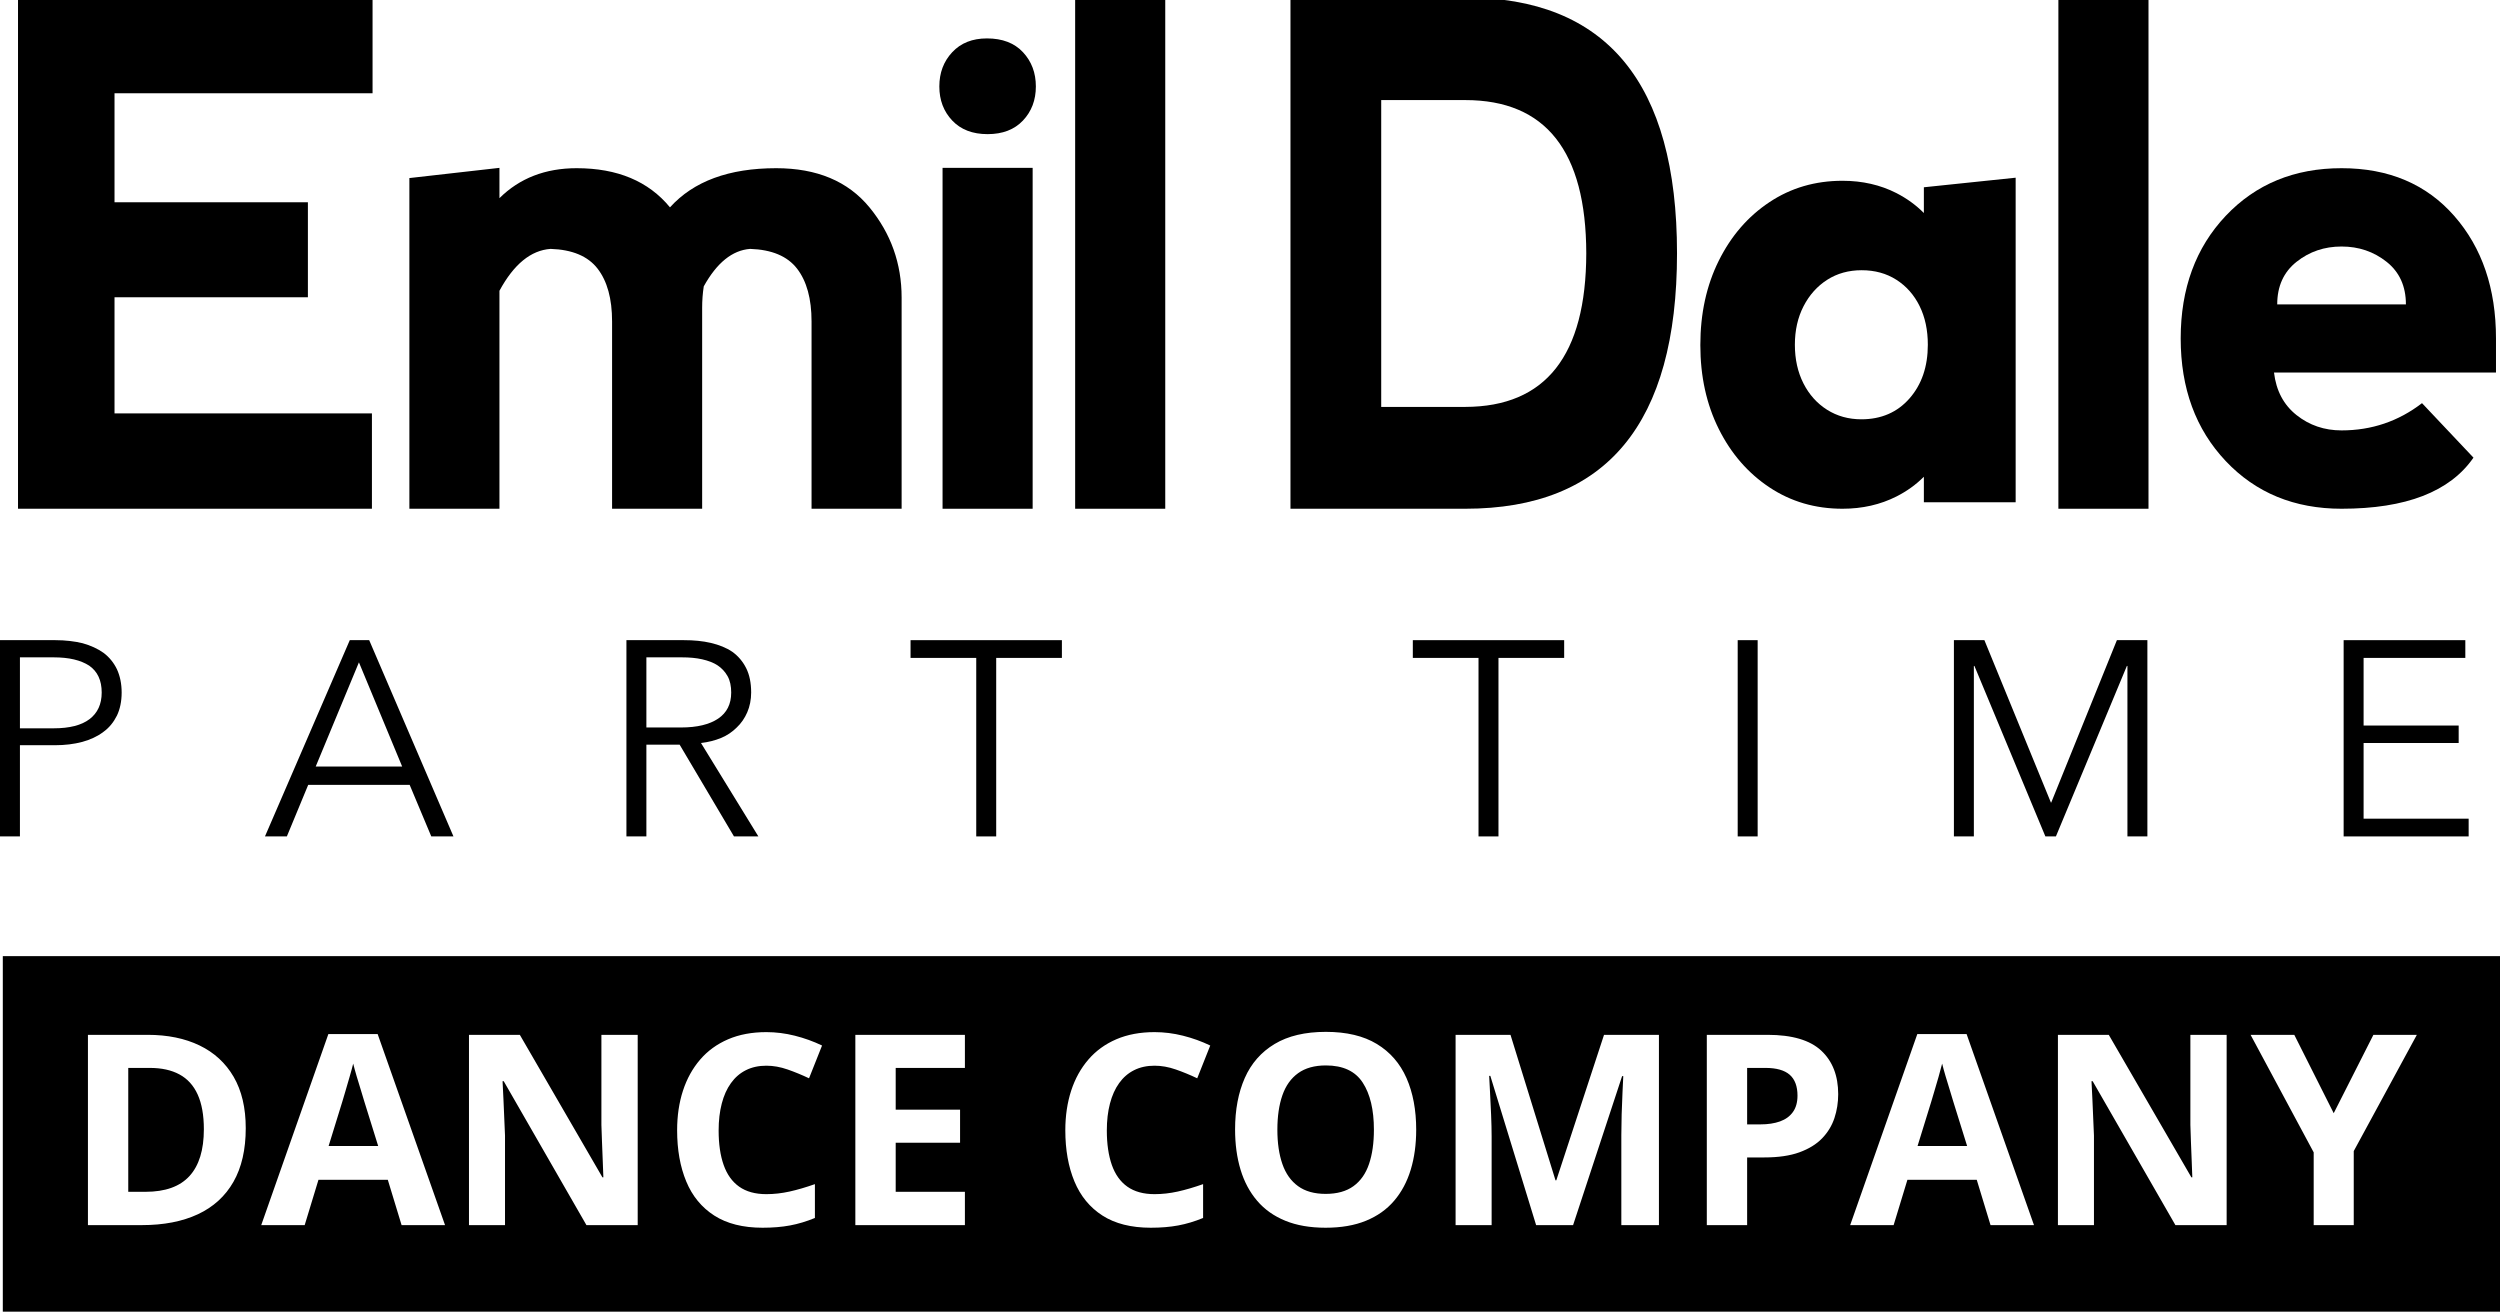 <?xml version="1.0" encoding="UTF-8" standalone="no"?>
<!DOCTYPE svg PUBLIC "-//W3C//DTD SVG 1.1//EN" "http://www.w3.org/Graphics/SVG/1.1/DTD/svg11.dtd">
<svg width="100%" height="100%" viewBox="0 0 792 417" version="1.1" xmlns="http://www.w3.org/2000/svg" xmlns:xlink="http://www.w3.org/1999/xlink" xml:space="preserve" xmlns:serif="http://www.serif.com/" style="fill-rule:evenodd;clip-rule:evenodd;stroke-linejoin:round;stroke-miterlimit:2;">
    <g transform="matrix(1,0,0,1,-14827.8,-1625.23)">
        <g transform="matrix(6.41765e-17,1.048,-0.917,5.61754e-17,16847.4,-7172.52)">
            <path d="M8791.3,1338.6L8791.3,2201.43L8683.83,2201.43L8683.83,1338.6L8791.3,1338.6ZM8735.83,2117.5C8729.67,2117.5 8724.5,2118.9 8720.31,2121.68C8716.13,2124.47 8712.97,2128.39 8710.83,2133.46C8708.69,2138.52 8707.62,2144.5 8707.62,2151.39L8707.62,2172.02L8765.14,2172.02L8765.14,2153.41C8765.14,2145.86 8764.05,2139.41 8761.86,2134.04C8759.67,2128.68 8756.4,2124.58 8752.06,2121.75C8747.72,2118.92 8742.31,2117.5 8735.83,2117.5ZM8736.15,2131.97C8742.42,2131.97 8747.14,2133.63 8750.31,2136.94C8753.48,2140.25 8755.07,2145.31 8755.07,2152.11L8755.07,2158.09L8717.62,2158.09L8717.62,2150.67C8717.62,2146.6 8718.27,2143.17 8719.59,2140.4C8720.9,2137.63 8722.92,2135.53 8725.66,2134.11C8728.4,2132.69 8731.9,2131.97 8736.15,2131.97ZM8765.14,2063.66L8765.14,2048.65L8707.39,2071.93L8707.39,2088.96L8765.14,2112.15L8765.14,2097.14L8751.45,2092.38L8751.45,2068.42L8765.14,2063.66ZM8741.22,2071.75L8741.22,2088.87L8727.85,2084.15C8727.24,2083.94 8726.23,2083.6 8724.82,2083.12C8723.4,2082.64 8721.9,2082.14 8720.31,2081.62C8718.73,2081.09 8717.4,2080.68 8716.32,2080.38C8717.4,2080.08 8718.66,2079.68 8720.12,2079.19C8721.57,2078.69 8723,2078.2 8724.4,2077.7C8725.81,2077.21 8726.95,2076.81 8727.85,2076.51L8741.22,2071.75ZM8765.14,1982.09L8707.62,1982.09L8707.62,1994.63L8734.85,1994.63C8736.61,1994.57 8738.36,1994.5 8740.12,1994.42C8741.88,1994.35 8743.64,1994.27 8745.39,1994.18C8747.15,1994.09 8748.92,1994.01 8750.7,1993.95L8750.7,1994.27L8707.62,2022.81L8707.62,2040.38L8765.14,2040.38L8765.14,2027.93L8738.08,2027.93C8736.24,2028.02 8734.41,2028.11 8732.59,2028.2C8730.76,2028.29 8728.93,2028.38 8727.1,2028.47C8725.26,2028.56 8723.44,2028.66 8721.63,2028.78L8721.63,2028.38L8765.14,1999.8L8765.14,1982.09ZM8716.95,1937.64C8716.95,1935.24 8717.33,1932.8 8718.09,1930.31C8718.85,1927.83 8719.74,1925.35 8720.76,1922.9L8710.85,1918.4C8709.59,1921.4 8708.6,1924.54 8707.88,1927.82C8707.16,1931.1 8706.8,1934.37 8706.8,1937.64C8706.8,1942.61 8707.52,1947.02 8708.96,1950.85C8710.41,1954.69 8712.45,1957.91 8715.1,1960.51C8717.75,1963.12 8720.88,1965.1 8724.5,1966.45C8728.12,1967.8 8732.11,1968.47 8736.46,1968.47C8742.36,1968.47 8747.52,1967.42 8751.94,1965.32C8756.36,1963.23 8759.8,1960 8762.25,1955.64C8764.7,1951.28 8765.93,1945.71 8765.93,1938.94C8765.93,1935.44 8765.7,1932.28 8765.24,1929.46C8764.78,1926.64 8764.03,1923.78 8762.98,1920.87L8752.75,1920.87C8753.72,1924.02 8754.47,1926.93 8754.99,1929.62C8755.51,1932.3 8755.78,1934.97 8755.78,1937.64C8755.78,1941.47 8755.02,1944.6 8753.52,1947.03C8752.01,1949.46 8749.82,1951.25 8746.95,1952.4C8744.07,1953.56 8740.6,1954.13 8736.54,1954.13C8733.52,1954.13 8730.81,1953.77 8728.4,1953.05C8725.98,1952.34 8723.92,1951.28 8722.22,1949.88C8720.52,1948.49 8719.21,1946.77 8718.31,1944.72C8717.4,1942.66 8716.95,1940.31 8716.95,1937.64ZM8765.14,1869.05L8755.07,1869.05L8755.07,1892.96L8740.24,1892.96L8740.24,1870.72L8730.25,1870.72L8730.25,1892.96L8717.62,1892.96L8717.62,1869.05L8707.62,1869.05L8707.62,1906.9L8765.14,1906.9L8765.14,1869.05ZM8716.95,1803.53C8716.95,1801.13 8717.33,1798.69 8718.09,1796.2C8718.85,1793.71 8719.74,1791.24 8720.76,1788.79L8710.85,1784.29C8709.59,1787.29 8708.6,1790.42 8707.88,1793.71C8707.16,1796.99 8706.8,1800.26 8706.8,1803.53C8706.8,1808.5 8707.52,1812.9 8708.96,1816.74C8710.41,1820.58 8712.45,1823.8 8715.1,1826.4C8717.75,1829.01 8720.88,1830.99 8724.5,1832.34C8728.12,1833.68 8732.11,1834.36 8736.46,1834.36C8742.36,1834.36 8747.52,1833.31 8751.94,1831.21C8756.36,1829.11 8759.8,1825.89 8762.25,1821.53C8764.7,1817.17 8765.93,1811.6 8765.93,1804.83C8765.93,1801.32 8765.7,1798.16 8765.24,1795.35C8764.78,1792.53 8764.03,1789.67 8762.98,1786.76L8752.75,1786.76C8753.72,1789.91 8754.47,1792.82 8754.99,1795.5C8755.51,1798.19 8755.78,1800.86 8755.78,1803.53C8755.78,1807.36 8755.02,1810.49 8753.52,1812.92C8752.01,1815.35 8749.82,1817.14 8746.95,1818.29C8744.07,1819.44 8740.6,1820.02 8736.54,1820.02C8733.52,1820.02 8730.81,1819.66 8728.4,1818.94C8725.98,1818.22 8723.92,1817.17 8722.22,1815.77C8720.52,1814.38 8719.21,1812.66 8718.31,1810.61C8717.4,1808.55 8716.95,1806.19 8716.95,1803.53ZM8736.3,1713.14C8730.33,1713.14 8725.12,1714.26 8720.69,1716.49C8716.25,1718.73 8712.82,1722.14 8710.38,1726.74C8707.94,1731.34 8706.72,1737.2 8706.72,1744.34C8706.72,1751.5 8707.94,1757.4 8710.38,1762.04C8712.82,1766.69 8716.25,1770.13 8720.67,1772.36C8725.09,1774.59 8730.27,1775.71 8736.23,1775.71C8740.68,1775.71 8744.74,1775.08 8748.38,1773.82C8752.03,1772.56 8755.16,1770.65 8757.78,1768.09C8760.41,1765.53 8762.42,1762.28 8763.82,1758.36C8765.23,1754.43 8765.93,1749.79 8765.93,1744.43C8765.93,1739.06 8765.23,1734.42 8763.82,1730.49C8762.42,1726.57 8760.41,1723.32 8757.78,1720.76C8755.16,1718.2 8752.03,1716.29 8748.4,1715.03C8744.77,1713.77 8740.74,1713.14 8736.3,1713.14ZM8736.3,1761.1C8732.26,1761.1 8728.8,1760.52 8725.9,1759.37C8723,1758.22 8720.77,1756.4 8719.21,1753.93C8717.65,1751.46 8716.87,1748.26 8716.87,1744.34C8716.87,1738.43 8718.6,1734.19 8722.06,1731.62C8725.52,1729.04 8730.27,1727.75 8736.3,1727.75C8740.32,1727.75 8743.77,1728.31 8746.67,1729.44C8749.57,1730.56 8751.8,1732.35 8753.36,1734.81C8754.92,1737.26 8755.7,1740.47 8755.7,1744.43C8755.7,1748.32 8754.92,1751.5 8753.36,1753.95C8751.8,1756.41 8749.57,1758.22 8746.67,1759.37C8743.77,1760.52 8740.32,1761.1 8736.3,1761.1ZM8765.14,1671.71L8765.14,1658.94L8720.1,1642L8720.1,1641.6C8721.17,1641.65 8722.78,1641.74 8724.92,1641.86C8727.05,1641.98 8729.3,1642.08 8731.66,1642.16C8734.02,1642.23 8736.11,1642.27 8737.92,1642.27L8765.14,1642.27L8765.14,1629.28L8707.62,1629.28L8707.62,1648.25L8751.61,1664.74L8751.61,1665.01L8707.62,1680.56L8707.62,1699.53L8765.14,1699.53L8765.14,1687.08L8738.39,1687.08C8736.42,1687.08 8734.22,1687.14 8731.78,1687.26C8729.34,1687.38 8727.04,1687.5 8724.88,1687.64C8722.71,1687.77 8721.09,1687.87 8720.02,1687.93L8720.02,1687.53L8765.14,1671.71ZM8707.62,1591.75L8707.62,1612.74L8765.14,1612.74L8765.14,1598.81L8744.68,1598.81L8744.68,1592.83C8744.68,1588.04 8744.17,1584.01 8743.13,1580.74C8742.09,1577.48 8740.68,1574.86 8738.9,1572.9C8737.12,1570.94 8735.08,1569.52 8732.78,1568.65C8730.49,1567.78 8728.08,1567.35 8725.56,1567.35C8719.98,1567.35 8715.59,1569.3 8712.41,1573.19C8709.22,1577.09 8707.62,1583.27 8707.62,1591.75ZM8717.62,1592.47C8717.62,1588.7 8718.31,1585.91 8719.68,1584.11C8721.06,1582.31 8723.17,1581.41 8726,1581.41C8728.02,1581.41 8729.67,1581.94 8730.95,1582.99C8732.24,1584.04 8733.18,1585.52 8733.79,1587.44C8734.39,1589.36 8734.69,1591.62 8734.69,1594.22L8734.69,1598.81L8717.62,1598.81L8717.62,1592.47ZM8765.14,1514.72L8765.14,1499.71L8707.39,1522.99L8707.39,1540.02L8765.14,1563.21L8765.14,1548.2L8751.45,1543.44L8751.45,1519.48L8765.14,1514.72ZM8741.22,1522.81L8741.22,1539.93L8727.85,1535.21C8727.24,1535 8726.23,1534.66 8724.82,1534.18C8723.4,1533.7 8721.9,1533.2 8720.31,1532.67C8718.73,1532.15 8717.4,1531.74 8716.32,1531.44C8717.4,1531.14 8718.66,1530.74 8720.12,1530.25C8721.57,1529.75 8723,1529.26 8724.4,1528.76C8725.81,1528.27 8726.95,1527.87 8727.85,1527.57L8741.22,1522.81ZM8765.14,1433.15L8707.62,1433.15L8707.62,1445.68L8734.85,1445.68C8736.61,1445.63 8738.36,1445.56 8740.12,1445.48C8741.88,1445.41 8743.64,1445.33 8745.39,1445.24C8747.15,1445.15 8748.92,1445.07 8750.7,1445.01L8750.7,1445.33L8707.62,1473.87L8707.62,1491.44L8765.14,1491.44L8765.14,1478.99L8738.08,1478.99C8736.24,1479.08 8734.41,1479.17 8732.59,1479.26C8730.76,1479.35 8728.93,1479.44 8727.1,1479.53C8725.26,1479.62 8723.44,1479.72 8721.63,1479.84L8721.63,1479.44L8765.14,1450.85L8765.14,1433.15ZM8731.31,1396.16L8707.62,1409.78L8707.62,1424.88L8743.15,1403.08L8765.14,1403.08L8765.14,1389.24L8742.76,1389.24L8707.62,1367.44L8707.62,1382.45L8731.31,1396.16Z"/>
        </g>
        <g transform="matrix(0.563,0,0,0.563,14818.5,963.92)">
            <g transform="matrix(155.976,0,0,155.976,1.84,1645.27)">
                <path d="M0.094,-0.708L0.294,-0.708C0.33,-0.708 0.363,-0.704 0.392,-0.697C0.421,-0.689 0.447,-0.677 0.468,-0.662C0.489,-0.646 0.505,-0.626 0.516,-0.603C0.527,-0.579 0.533,-0.551 0.533,-0.519C0.533,-0.487 0.527,-0.459 0.516,-0.436C0.504,-0.412 0.488,-0.392 0.467,-0.377C0.446,-0.361 0.42,-0.349 0.391,-0.341C0.361,-0.333 0.328,-0.329 0.292,-0.329L0.166,-0.329L0.166,-0L0.094,-0L0.094,-0.708ZM0.166,-0.39L0.288,-0.39C0.345,-0.39 0.388,-0.401 0.417,-0.423C0.446,-0.445 0.461,-0.477 0.461,-0.519C0.461,-0.563 0.446,-0.595 0.416,-0.616C0.385,-0.636 0.343,-0.646 0.288,-0.646L0.166,-0.646L0.166,-0.39Z" style="fill-rule:nonzero;"/>
            </g>
            <g transform="matrix(155.976,0,0,155.976,164.055,1645.27)">
                <path d="M0.089,-0L0.01,-0L0.316,-0.708L0.386,-0.708L0.69,-0L0.61,-0L0.532,-0.186L0.166,-0.186L0.089,-0ZM0.193,-0.252L0.505,-0.252L0.349,-0.628L0.193,-0.252Z" style="fill-rule:nonzero;"/>
            </g>
            <g transform="matrix(155.976,0,0,155.976,354.346,1645.27)">
                <path d="M0.166,-0L0.094,-0L0.094,-0.708L0.302,-0.708C0.337,-0.708 0.369,-0.705 0.399,-0.698C0.428,-0.691 0.454,-0.681 0.476,-0.666C0.497,-0.651 0.514,-0.631 0.526,-0.607C0.538,-0.583 0.544,-0.554 0.544,-0.519C0.544,-0.493 0.539,-0.469 0.53,-0.448C0.521,-0.427 0.508,-0.408 0.492,-0.393C0.476,-0.377 0.457,-0.364 0.435,-0.355C0.413,-0.346 0.389,-0.34 0.363,-0.337L0.57,-0L0.482,-0L0.286,-0.331L0.166,-0.331L0.166,-0ZM0.166,-0.393L0.291,-0.393C0.349,-0.393 0.394,-0.404 0.425,-0.425C0.456,-0.446 0.472,-0.477 0.472,-0.519C0.472,-0.542 0.468,-0.562 0.459,-0.578C0.45,-0.594 0.438,-0.607 0.423,-0.617C0.408,-0.627 0.389,-0.634 0.367,-0.639C0.345,-0.644 0.321,-0.646 0.294,-0.646L0.166,-0.646L0.166,-0.393Z" style="fill-rule:nonzero;"/>
            </g>
            <g transform="matrix(155.976,0,0,155.976,527.012,1645.27)">
                <path d="M0.321,-0L0.249,-0L0.249,-0.644L0.012,-0.644L0.012,-0.708L0.558,-0.708L0.558,-0.644L0.321,-0.644L0.321,-0Z" style="fill-rule:nonzero;"/>
            </g>
            <g transform="matrix(155.976,0,0,155.976,809.641,1645.27)">
                <path d="M0.321,-0L0.249,-0L0.249,-0.644L0.012,-0.644L0.012,-0.708L0.558,-0.708L0.558,-0.644L0.321,-0.644L0.321,-0Z" style="fill-rule:nonzero;"/>
            </g>
            <g transform="matrix(155.976,0,0,155.976,979.655,1645.27)">
                <rect x="0.094" y="-0.708" width="0.072" height="0.708" style="fill-rule:nonzero;"/>
            </g>
            <g transform="matrix(155.976,0,0,155.976,1101.32,1645.27)">
                <path d="M0.444,-0.122L0.445,-0.122L0.682,-0.708L0.792,-0.708L0.792,-0L0.72,-0L0.72,-0.615L0.718,-0.615L0.462,-0L0.424,-0L0.168,-0.615L0.166,-0.615L0.166,-0L0.094,-0L0.094,-0.708L0.204,-0.708L0.444,-0.122Z" style="fill-rule:nonzero;"/>
            </g>
            <g transform="matrix(155.976,0,0,155.976,1320.62,1645.27)">
                <path d="M0.166,-0.064L0.545,-0.064L0.545,-0L0.094,-0L0.094,-0.708L0.533,-0.708L0.533,-0.644L0.166,-0.644L0.166,-0.4L0.509,-0.4L0.509,-0.337L0.166,-0.337L0.166,-0.064Z" style="fill-rule:nonzero;"/>
            </g>
        </g>
        <g transform="matrix(1.282,0,0,1.282,14661.8,1520.67)">
            <g transform="matrix(0.599,0,0,0.599,-223.028,-717.573)">
                <path d="M595.934,1543.99L595.934,1333.39L742.2,1333.25L742.2,1372.59L635.747,1372.59L635.747,1417.55L715.523,1417.55L715.523,1456.75L635.747,1456.75L635.747,1504.65L741.938,1504.65L741.938,1543.99L595.934,1543.99Z"/>
                <path d="M794.547,1454.07L794.547,1543.99L757.39,1543.99L757.39,1407.57L794.547,1403.36L794.547,1415.86C802.87,1407.62 813.482,1403.5 826.406,1403.5C843.22,1403.5 856.044,1408.88 864.897,1419.65C874.632,1408.88 889.231,1403.5 908.701,1403.5C925.509,1403.5 938.34,1408.88 947.189,1419.65C956.04,1430.43 960.462,1442.83 960.462,1456.88L960.462,1543.99L923.303,1543.99L923.303,1466.72C923.303,1457.35 921.31,1450.1 917.325,1444.94C913.346,1439.79 906.882,1437.08 897.945,1436.79C890.603,1437.36 884.231,1442.51 878.834,1452.25C878.389,1455.15 878.171,1458.1 878.171,1461.1L878.171,1543.99L841.014,1543.99L841.014,1466.72C841.014,1457.35 839.018,1450.1 835.034,1444.94C831.05,1439.79 824.593,1437.08 815.654,1436.79C807.514,1437.36 800.475,1443.12 794.547,1454.07Z"/>
                <rect x="977.349" y="1403.36" width="37.164" height="140.634"/>
                <path d="M981.333,1355.66C984.872,1351.86 989.644,1349.96 995.663,1349.96C1002.03,1349.96 1006.99,1351.86 1010.53,1355.66C1014.07,1359.45 1015.84,1364.16 1015.84,1369.78C1015.84,1375.4 1014.07,1380.08 1010.53,1383.83C1006.99,1387.58 1002.12,1389.45 995.925,1389.45C989.734,1389.45 984.872,1387.58 981.333,1383.83C977.791,1380.08 976.021,1375.4 976.021,1369.78C976.021,1364.16 977.791,1359.45 981.333,1355.66Z"/>
                <rect x="1032.05" y="1333.25" width="37.169" height="210.743"/>
            </g>
            <g transform="matrix(0.599,0,0,0.599,-219.301,-718.23)">
                <g transform="matrix(1,0,0,1,518.196,-241.423)">
                    <path d="M596.462,1786.51L596.462,1575.62L668.581,1575.62C726.81,1575.62 755.927,1610.8 755.927,1681.13C755.927,1751.38 726.81,1786.51 668.581,1786.51L596.462,1786.51ZM668.581,1744.5C701.775,1744.41 718.407,1723.28 718.492,1681.13C718.407,1638.99 701.775,1617.92 668.581,1617.92L633.895,1617.92L633.895,1744.5L668.581,1744.5Z"/>
                </g>
                <g transform="matrix(1,0,0,1,518.196,-241.423)">
                    <rect x="913.26" y="1575.77" width="37.174" height="210.743"/>
                </g>
                <g transform="matrix(1,0,0,1,518.196,-241.423)">
                    <path d="M963.714,1716.26C963.714,1695.65 969.911,1678.79 982.297,1665.68C994.682,1652.58 1010.61,1646.02 1030.08,1646.02C1049.54,1646.02 1065.03,1652.58 1076.54,1665.68C1088.04,1678.79 1093.79,1695.65 1093.79,1716.26L1093.79,1730.31L1002.21,1730.31C1003.1,1737.8 1006.19,1743.66 1011.5,1747.87C1016.81,1752.09 1023,1754.19 1030.08,1754.19C1042.47,1754.19 1053.54,1750.45 1063.27,1742.95L1084.5,1765.43C1074.77,1779.49 1056.63,1786.51 1030.08,1786.51C1010.61,1786.51 994.682,1779.96 982.297,1766.84C969.911,1753.73 963.714,1736.87 963.714,1716.26ZM1048.67,1684.65C1043.35,1680.43 1037.16,1678.33 1030.08,1678.33C1023,1678.33 1016.81,1680.43 1011.5,1684.65C1006.19,1688.86 1003.54,1694.72 1003.54,1702.21L1056.63,1702.21C1056.63,1694.72 1053.97,1688.86 1048.67,1684.65Z"/>
                </g>
                <g transform="matrix(1,0,0,1,518.196,-241.423)">
                    <path d="M857.764,1773.31C854.537,1776.55 850.785,1779.25 846.504,1781.43C839.836,1784.81 832.392,1786.51 824.174,1786.51C812.935,1786.51 802.893,1783.57 794.044,1777.68C785.197,1771.8 778.235,1763.78 773.162,1753.62C768.088,1743.46 765.55,1731.92 765.55,1718.99C765.55,1705.98 768.088,1694.37 773.162,1684.17C778.235,1673.96 785.197,1665.92 794.044,1660.04C802.893,1654.15 812.935,1651.21 824.174,1651.21C832.392,1651.21 839.816,1652.91 846.442,1656.29C850.734,1658.49 854.51,1661.23 857.764,1664.51L857.764,1653.89L895.63,1649.94L895.63,1783.83L857.764,1783.83L857.764,1773.31ZM831.975,1749.61C840.193,1749.61 846.817,1746.73 851.851,1740.99C856.883,1735.24 859.398,1727.86 859.398,1718.86C859.398,1712.8 858.267,1707.48 856.002,1702.89C853.738,1698.3 850.551,1694.69 846.442,1692.06C842.333,1689.43 837.551,1688.11 832.1,1688.11C826.732,1688.11 821.993,1689.43 817.883,1692.06C813.774,1694.69 810.525,1698.32 808.135,1702.95C805.743,1707.59 804.55,1712.89 804.55,1718.86C804.55,1724.83 805.723,1730.13 808.07,1734.77C810.421,1739.41 813.67,1743.04 817.821,1745.67C821.972,1748.29 826.691,1749.61 831.975,1749.61Z"/>
                </g>
            </g>
        </g>
    </g>
</svg>
